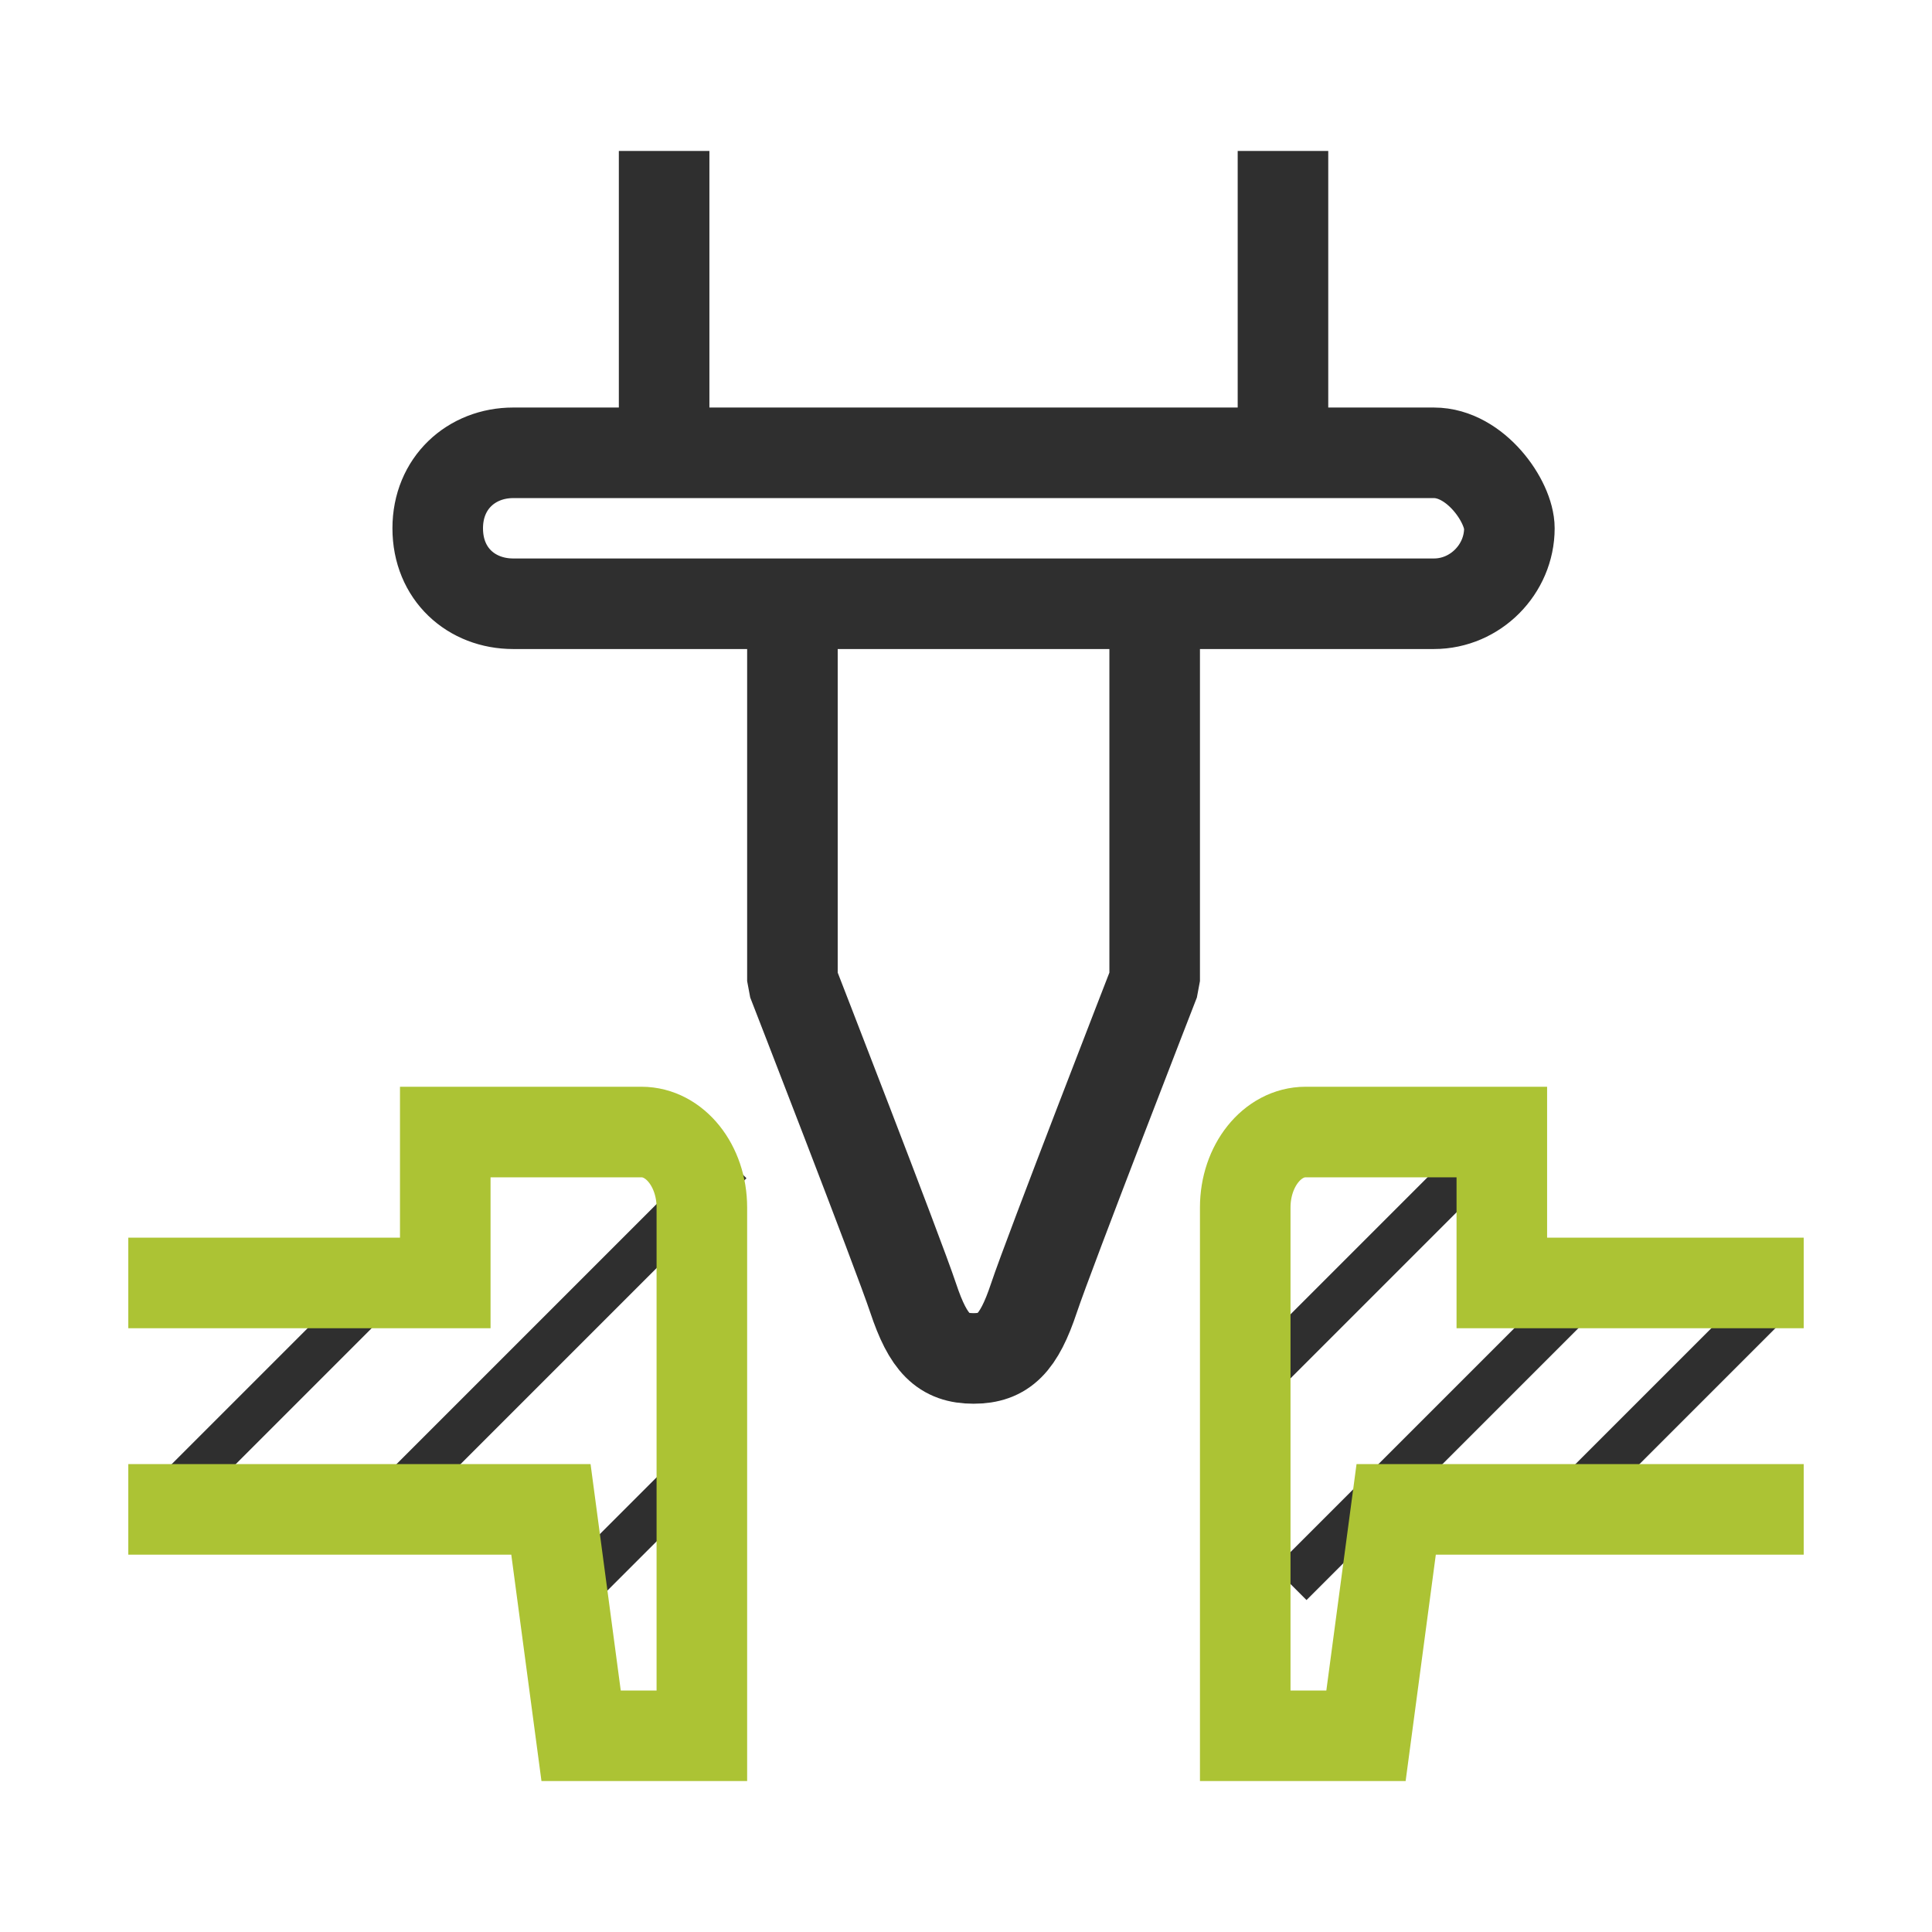 <?xml version="1.0" encoding="utf-8"?>
<!-- Generator: Adobe Illustrator 15.1.0, SVG Export Plug-In . SVG Version: 6.00 Build 0)  -->
<!DOCTYPE svg PUBLIC "-//W3C//DTD SVG 1.1//EN" "http://www.w3.org/Graphics/SVG/1.1/DTD/svg11.dtd">
<svg version="1.1" xmlns:x="http://ns.adobe.com/Extensibility/1.0/" xmlns:i="http://ns.adobe.com/AdobeIllustrator/10.0/" xmlns:graph="http://ns.adobe.com/Graphs/1.0/"
	 xmlns="http://www.w3.org/2000/svg" xmlns:xlink="http://www.w3.org/1999/xlink" xmlns:a="http://ns.adobe.com/AdobeSVGViewerExtensions/3.0/"
	 x="0px" y="0px" width="256px" height="256px" viewBox="0 0 256 256" style="enable-background:new 0 0 256 256;"
	 xml:space="preserve">
<style type="text/css">
<![CDATA[
	.st0{fill:none;stroke:#ACC334;stroke-width:12;stroke-miterlimit:10;}
	.st1{fill:none;stroke:#2F2F2F;stroke-width:12;stroke-linejoin:bevel;stroke-miterlimit:10;}
	.st2{fill:none;stroke:#2F2F2F;stroke-width:6;stroke-miterlimit:10;}
]]>
</style>
<g id="Layer1">
	<path class="st1" d="M153,80v50c0,0-14,36-16,42s-4,8-8,8s-6-2-8-8s-16-42-16-42V80"/>
	<path class="st1" d="M200,70c0,5.4-4.478,10-10,10H68c-5.523,0-10-3.917-10-10c0-6,4.477-10,10-10h122
	C195.522,60,200,66.464,200,70z"/>
	<line class="st1" x1="88" y1="60" x2="88" y2="20"/>
	<line class="st1" x1="170" y1="60" x2="170" y2="20"/>
	<line class="st2" x1="21" y1="200" x2="50.213" y2="170.787"/>
	<line class="st2" x1="206.787" y1="200.213" x2="235" y2="172"/>
	<line class="st2" x1="171" y1="209.894" x2="208.106" y2="172.787"/>
	<line class="st2" x1="166.181" y1="183.213" x2="199" y2="150.394"/>
	<line class="st2" x1="50.574" y1="200.213" x2="96.787" y2="154"/>
	<line class="st2" x1="75" y1="212" x2="95.106" y2="191.894"/>
	<path class="st0" d="M17,200h56l4,30h16v-60v-10c0-5.527-3.578-10-8-10H59v20H17"/>
	<path class="st0" d="M239,200h-54l-4,30h-16v-60v-10c0-5.527,3.578-10,8-10h26v20h40"/>
</g>
</svg>
